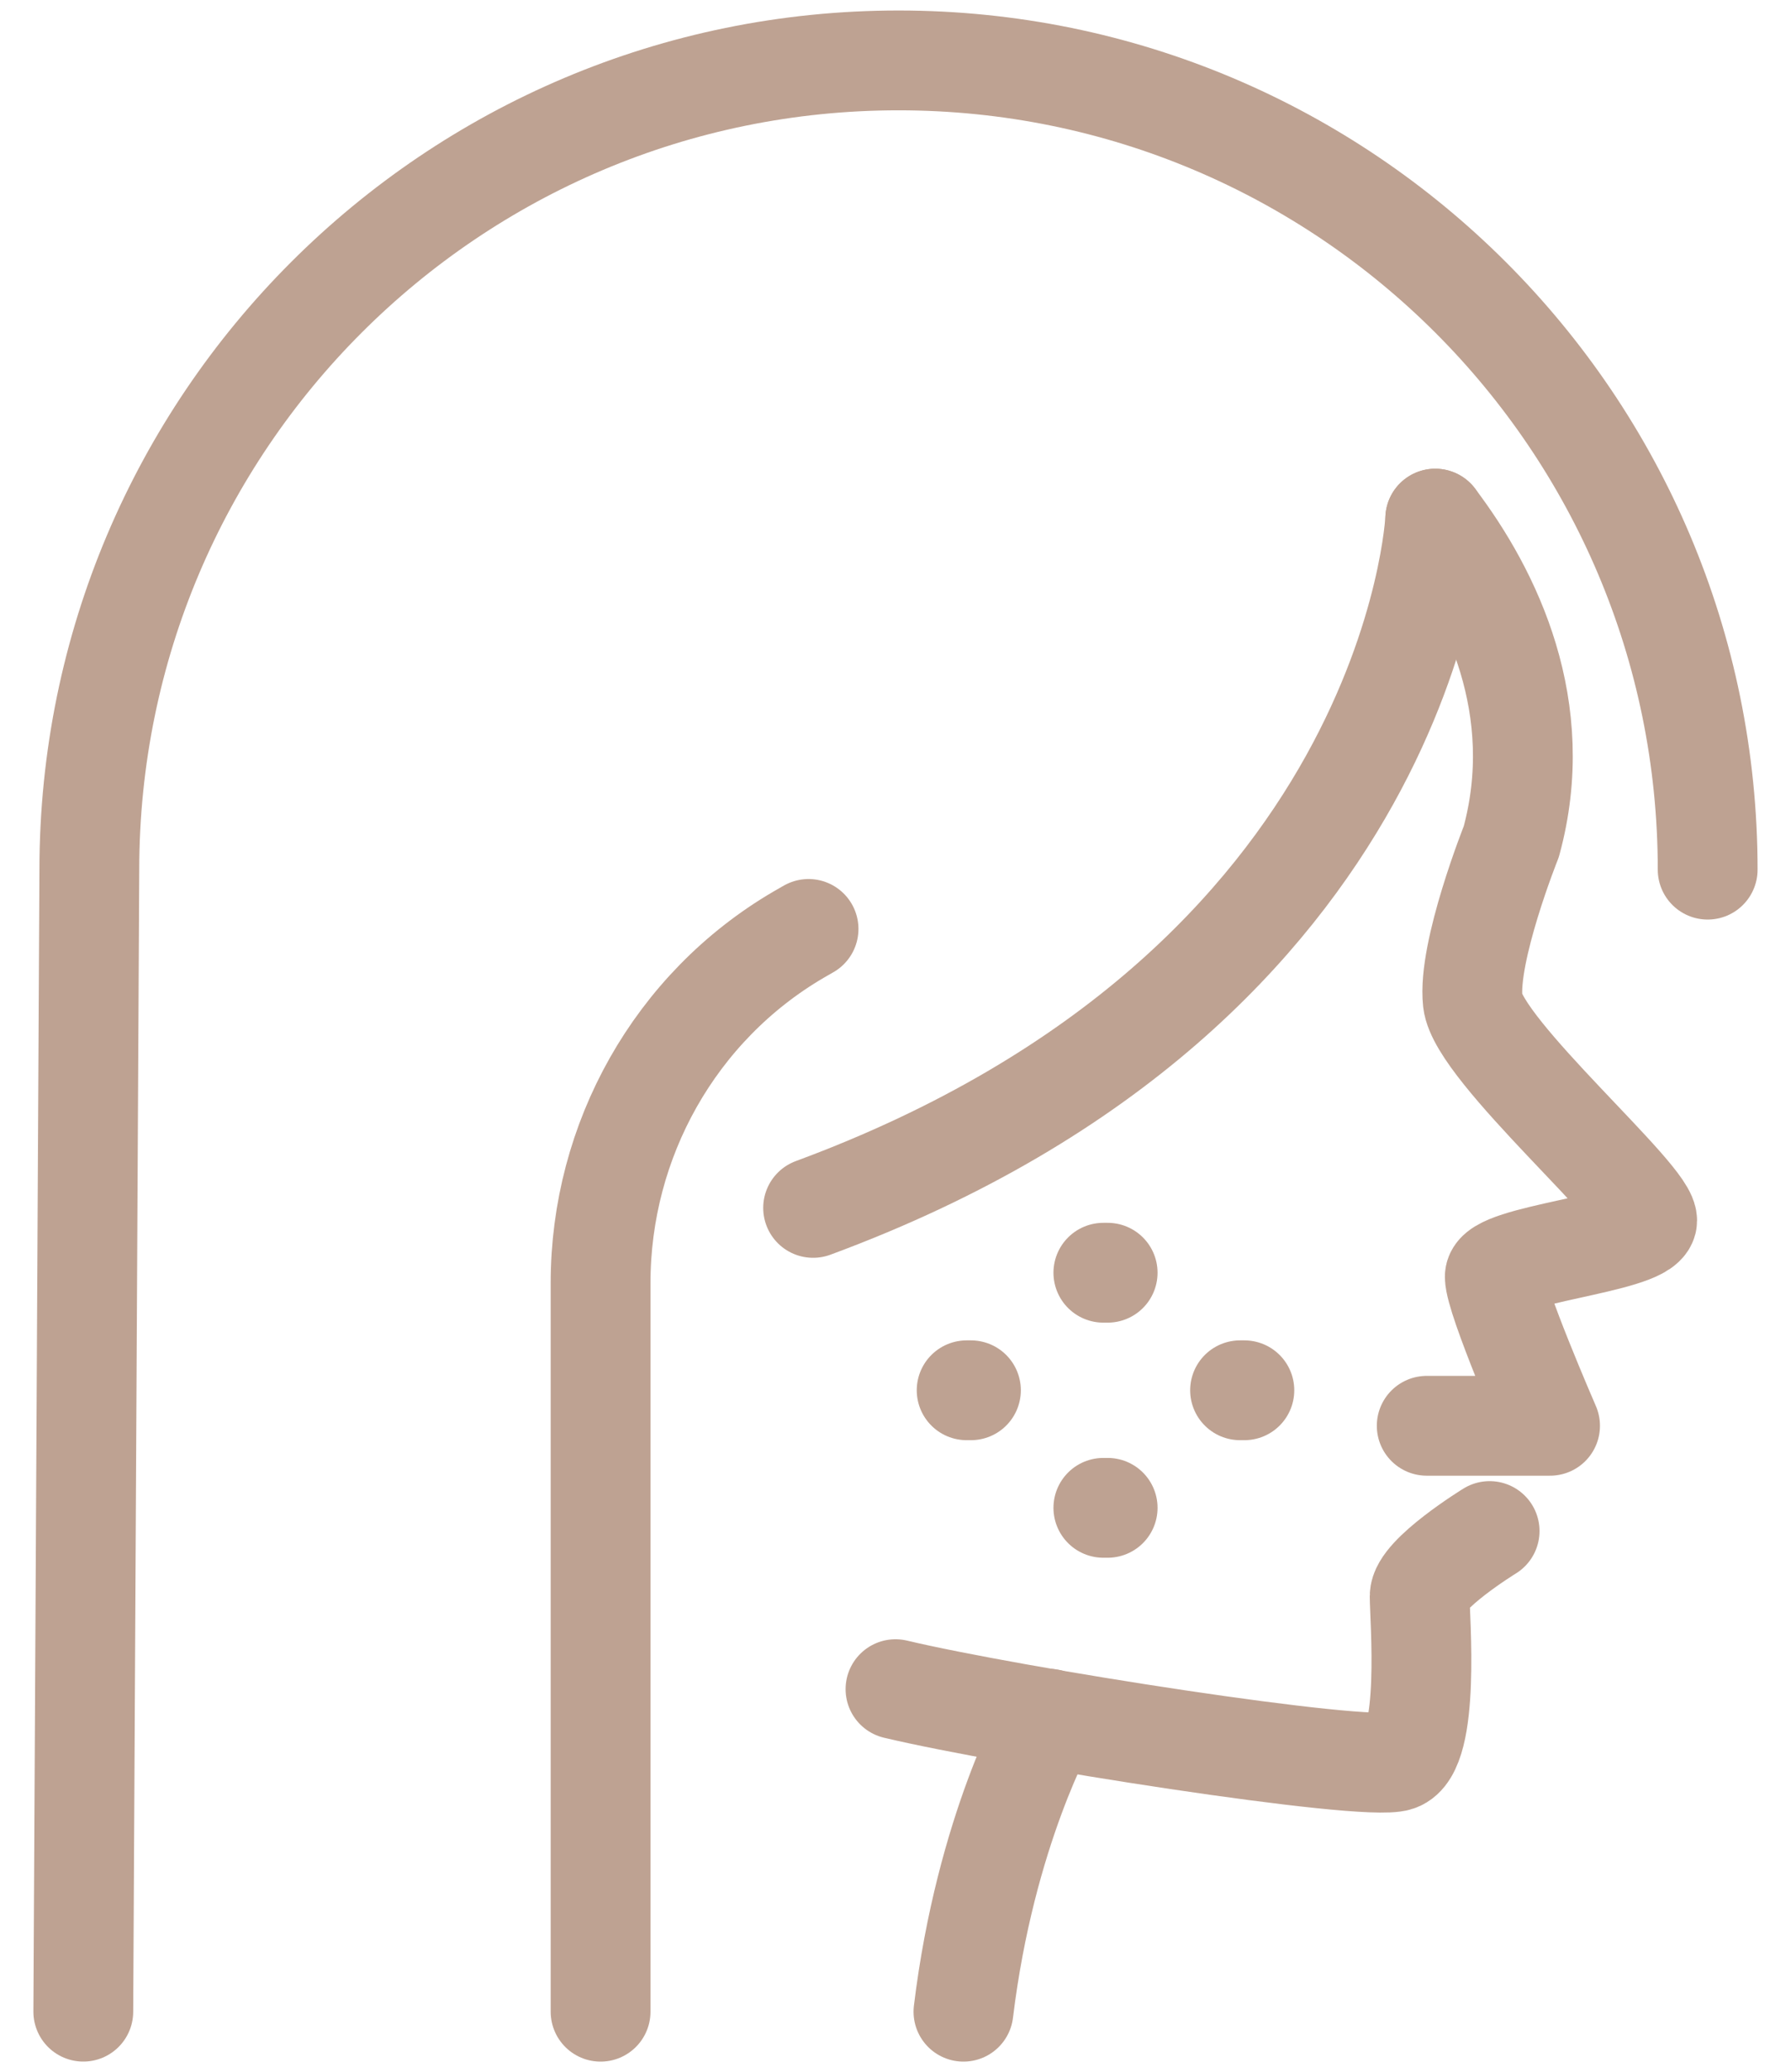 <svg xmlns="http://www.w3.org/2000/svg" width="51" height="59" viewBox="0 0 51 59" fill="none"><path d="M23.154 34.393C40.273 28.067 40.87 14.767 40.87 14.767" stroke="#BEA292" stroke-width="2.842" stroke-miterlimit="10" stroke-linecap="round" stroke-linejoin="round"></path><path d="M40.627 40.597H44.139C44.139 40.597 42.565 36.979 42.565 36.352C42.565 35.724 46.743 35.411 46.9 34.784C47.057 34.157 42.094 29.923 41.938 28.512C41.781 27.101 43.035 23.965 43.035 23.965C44.069 20.173 42.482 16.894 40.869 14.767M25.5 48.096C28.792 48.879 38.858 50.463 39.798 50.149C40.739 49.836 40.426 46.073 40.426 45.446C40.426 44.819 42.418 43.594 42.418 43.594" stroke="#BEA292" stroke-width="2.842" stroke-miterlimit="10" stroke-linecap="round" stroke-linejoin="round"></path><path d="M29.874 48.938C29.874 48.938 28.062 52.106 27.435 57.28M17.102 57.28V36.533C17.102 32.466 19.226 28.672 22.735 26.616C22.83 26.561 22.926 26.505 23.024 26.45" stroke="#BEA292" stroke-width="2.842" stroke-miterlimit="10" stroke-linecap="round" stroke-linejoin="round"></path><path d="M2.372 57.279L2.544 24.762C2.544 12.036 12.86 1.72 25.586 1.72C38.311 1.72 48.627 12.036 48.627 24.762M27.526 39.586H27.648M35.312 39.586H35.434M31.419 42.933H31.541M31.419 36.239H31.541" stroke="#BEA292" stroke-width="2.842" stroke-miterlimit="10" stroke-linecap="round" stroke-linejoin="round"></path></svg>